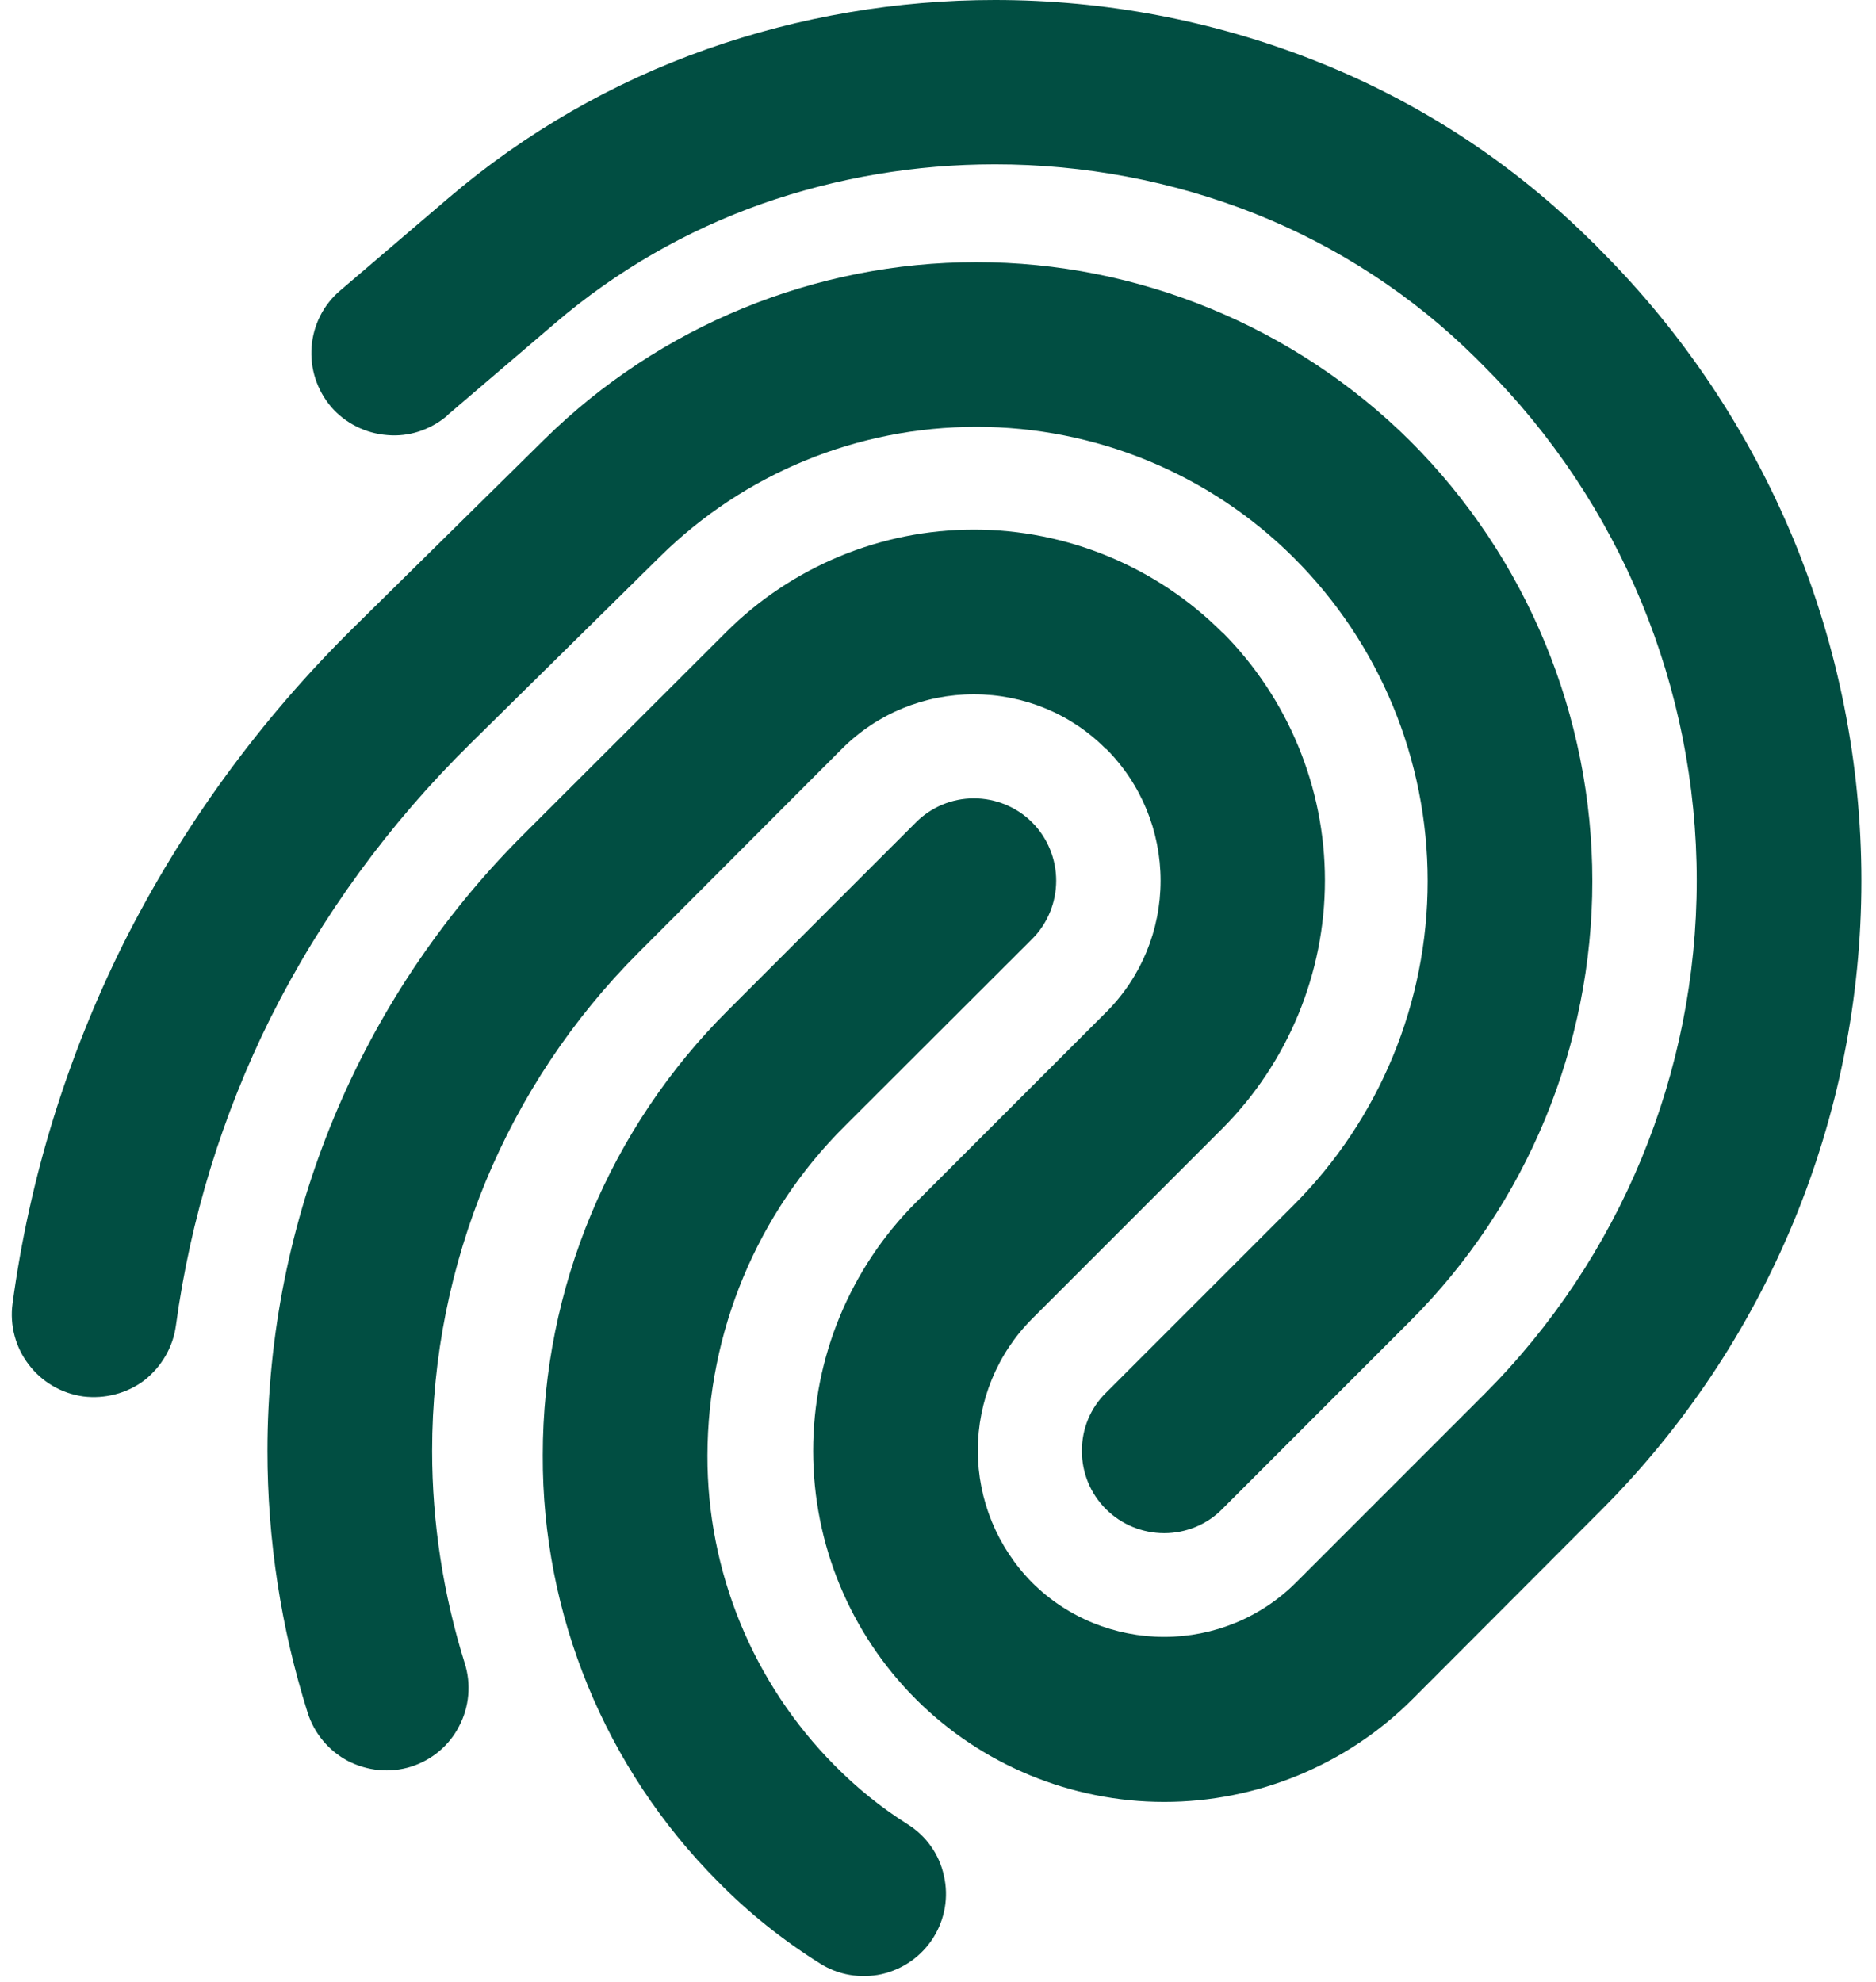 <svg xmlns="http://www.w3.org/2000/svg" width="71" height="75" viewBox="0 0 71 75" fill="none"><path d="M16.927 15.729C16.292 16.265 15.482 16.539 14.659 16.465C13.836 16.402 13.064 16.016 12.528 15.393C11.992 14.757 11.73 13.947 11.793 13.124C11.855 12.302 12.241 11.529 12.877 10.993L16.977 7.491C19.869 5.023 23.184 3.116 26.762 1.857C30.264 0.623 33.953 0 37.655 0C41.805 0 45.906 0.773 49.757 2.293C53.696 3.839 57.273 6.182 60.277 9.173H60.289L60.563 9.46C66.895 15.792 70.447 24.379 70.447 33.328C70.447 42.277 66.895 50.865 60.563 57.184L53.459 64.301C50.966 66.793 47.576 68.189 44.061 68.189C40.546 68.189 37.156 66.793 34.663 64.301C32.171 61.808 30.775 58.43 30.775 54.903C30.775 51.376 32.171 47.998 34.663 45.505L41.868 38.301C43.189 36.98 43.924 35.198 43.924 33.328C43.924 31.459 43.189 29.664 41.868 28.343H41.855C40.534 27.009 38.739 26.274 36.857 26.274C34.975 26.274 33.193 27.009 31.872 28.33L24.169 36.045C19.171 41.043 16.354 47.836 16.354 54.903C16.354 57.633 16.778 60.35 17.588 62.942C17.837 63.727 17.763 64.587 17.376 65.323C17.002 66.058 16.342 66.606 15.556 66.856C14.759 67.105 13.911 67.018 13.176 66.644C12.441 66.257 11.892 65.597 11.643 64.812C10.633 61.608 10.122 58.268 10.122 54.903C10.122 46.178 13.6 37.803 19.757 31.633L27.472 23.93C29.965 21.438 33.342 20.042 36.857 20.042C40.372 20.042 43.762 21.438 46.255 23.93H46.267C48.748 26.423 50.144 29.801 50.144 33.316C50.144 36.831 48.748 40.208 46.267 42.701L39.063 49.905C37.742 51.226 37.007 53.021 37.007 54.891C37.007 56.76 37.742 58.555 39.063 59.889C40.384 61.21 42.192 61.945 44.061 61.945C45.931 61.945 47.726 61.21 49.047 59.889L56.164 52.772C61.324 47.612 64.215 40.607 64.215 33.316C64.215 26.024 61.324 19.02 56.164 13.86L55.877 13.573C53.484 11.193 50.617 9.323 47.476 8.077C44.348 6.843 41.02 6.219 37.655 6.219C34.651 6.219 31.672 6.718 28.831 7.715C25.976 8.725 23.334 10.245 21.028 12.214L16.927 15.717V15.729Z" fill="#014E42"></path><path d="M6.657 50.167C6.545 50.989 6.109 51.725 5.461 52.236C4.8 52.734 3.965 52.946 3.155 52.846C2.332 52.734 1.585 52.298 1.086 51.637C0.588 50.989 0.363 50.154 0.475 49.332C1.111 44.608 2.532 40.021 4.651 35.746C6.894 31.272 9.861 27.208 13.425 23.706L20.617 16.614C24.979 12.327 30.85 9.921 36.957 9.921C43.064 9.921 48.997 12.352 53.359 16.677C57.784 21.089 60.264 27.096 60.264 33.341C60.264 39.585 57.784 45.593 53.359 50.005L46.255 57.109C45.681 57.695 44.884 58.019 44.061 58.019C43.239 58.019 42.441 57.695 41.855 57.109C41.269 56.523 40.945 55.738 40.945 54.903C40.945 54.068 41.269 53.283 41.855 52.709L48.959 45.605C52.212 42.352 54.032 37.94 54.032 33.341C54.032 28.741 52.212 24.342 48.959 21.101C45.769 17.923 41.456 16.153 36.957 16.153C32.457 16.153 28.182 17.91 24.992 21.051L17.8 28.143C14.722 31.172 12.166 34.674 10.235 38.526C8.415 42.19 7.206 46.116 6.657 50.167Z" fill="#014E42"></path><path d="M34.352 69.037C35.05 69.473 35.549 70.171 35.723 70.981C35.91 71.791 35.761 72.626 35.324 73.325C34.876 74.035 34.178 74.521 33.367 74.708C32.57 74.882 31.722 74.745 31.024 74.297C29.616 73.412 28.32 72.377 27.16 71.193C22.898 66.906 20.517 61.097 20.542 55.065C20.542 48.746 23.085 42.676 27.559 38.226L34.664 31.122C35.249 30.536 36.035 30.212 36.857 30.212C37.68 30.212 38.478 30.536 39.063 31.122C39.649 31.708 39.973 32.506 39.973 33.328C39.973 34.151 39.649 34.949 39.063 35.534L31.959 42.626C28.644 45.929 26.787 50.404 26.774 55.078C26.762 59.465 28.494 63.69 31.585 66.806C32.42 67.653 33.343 68.401 34.352 69.037Z" fill="#014E42"></path></svg>